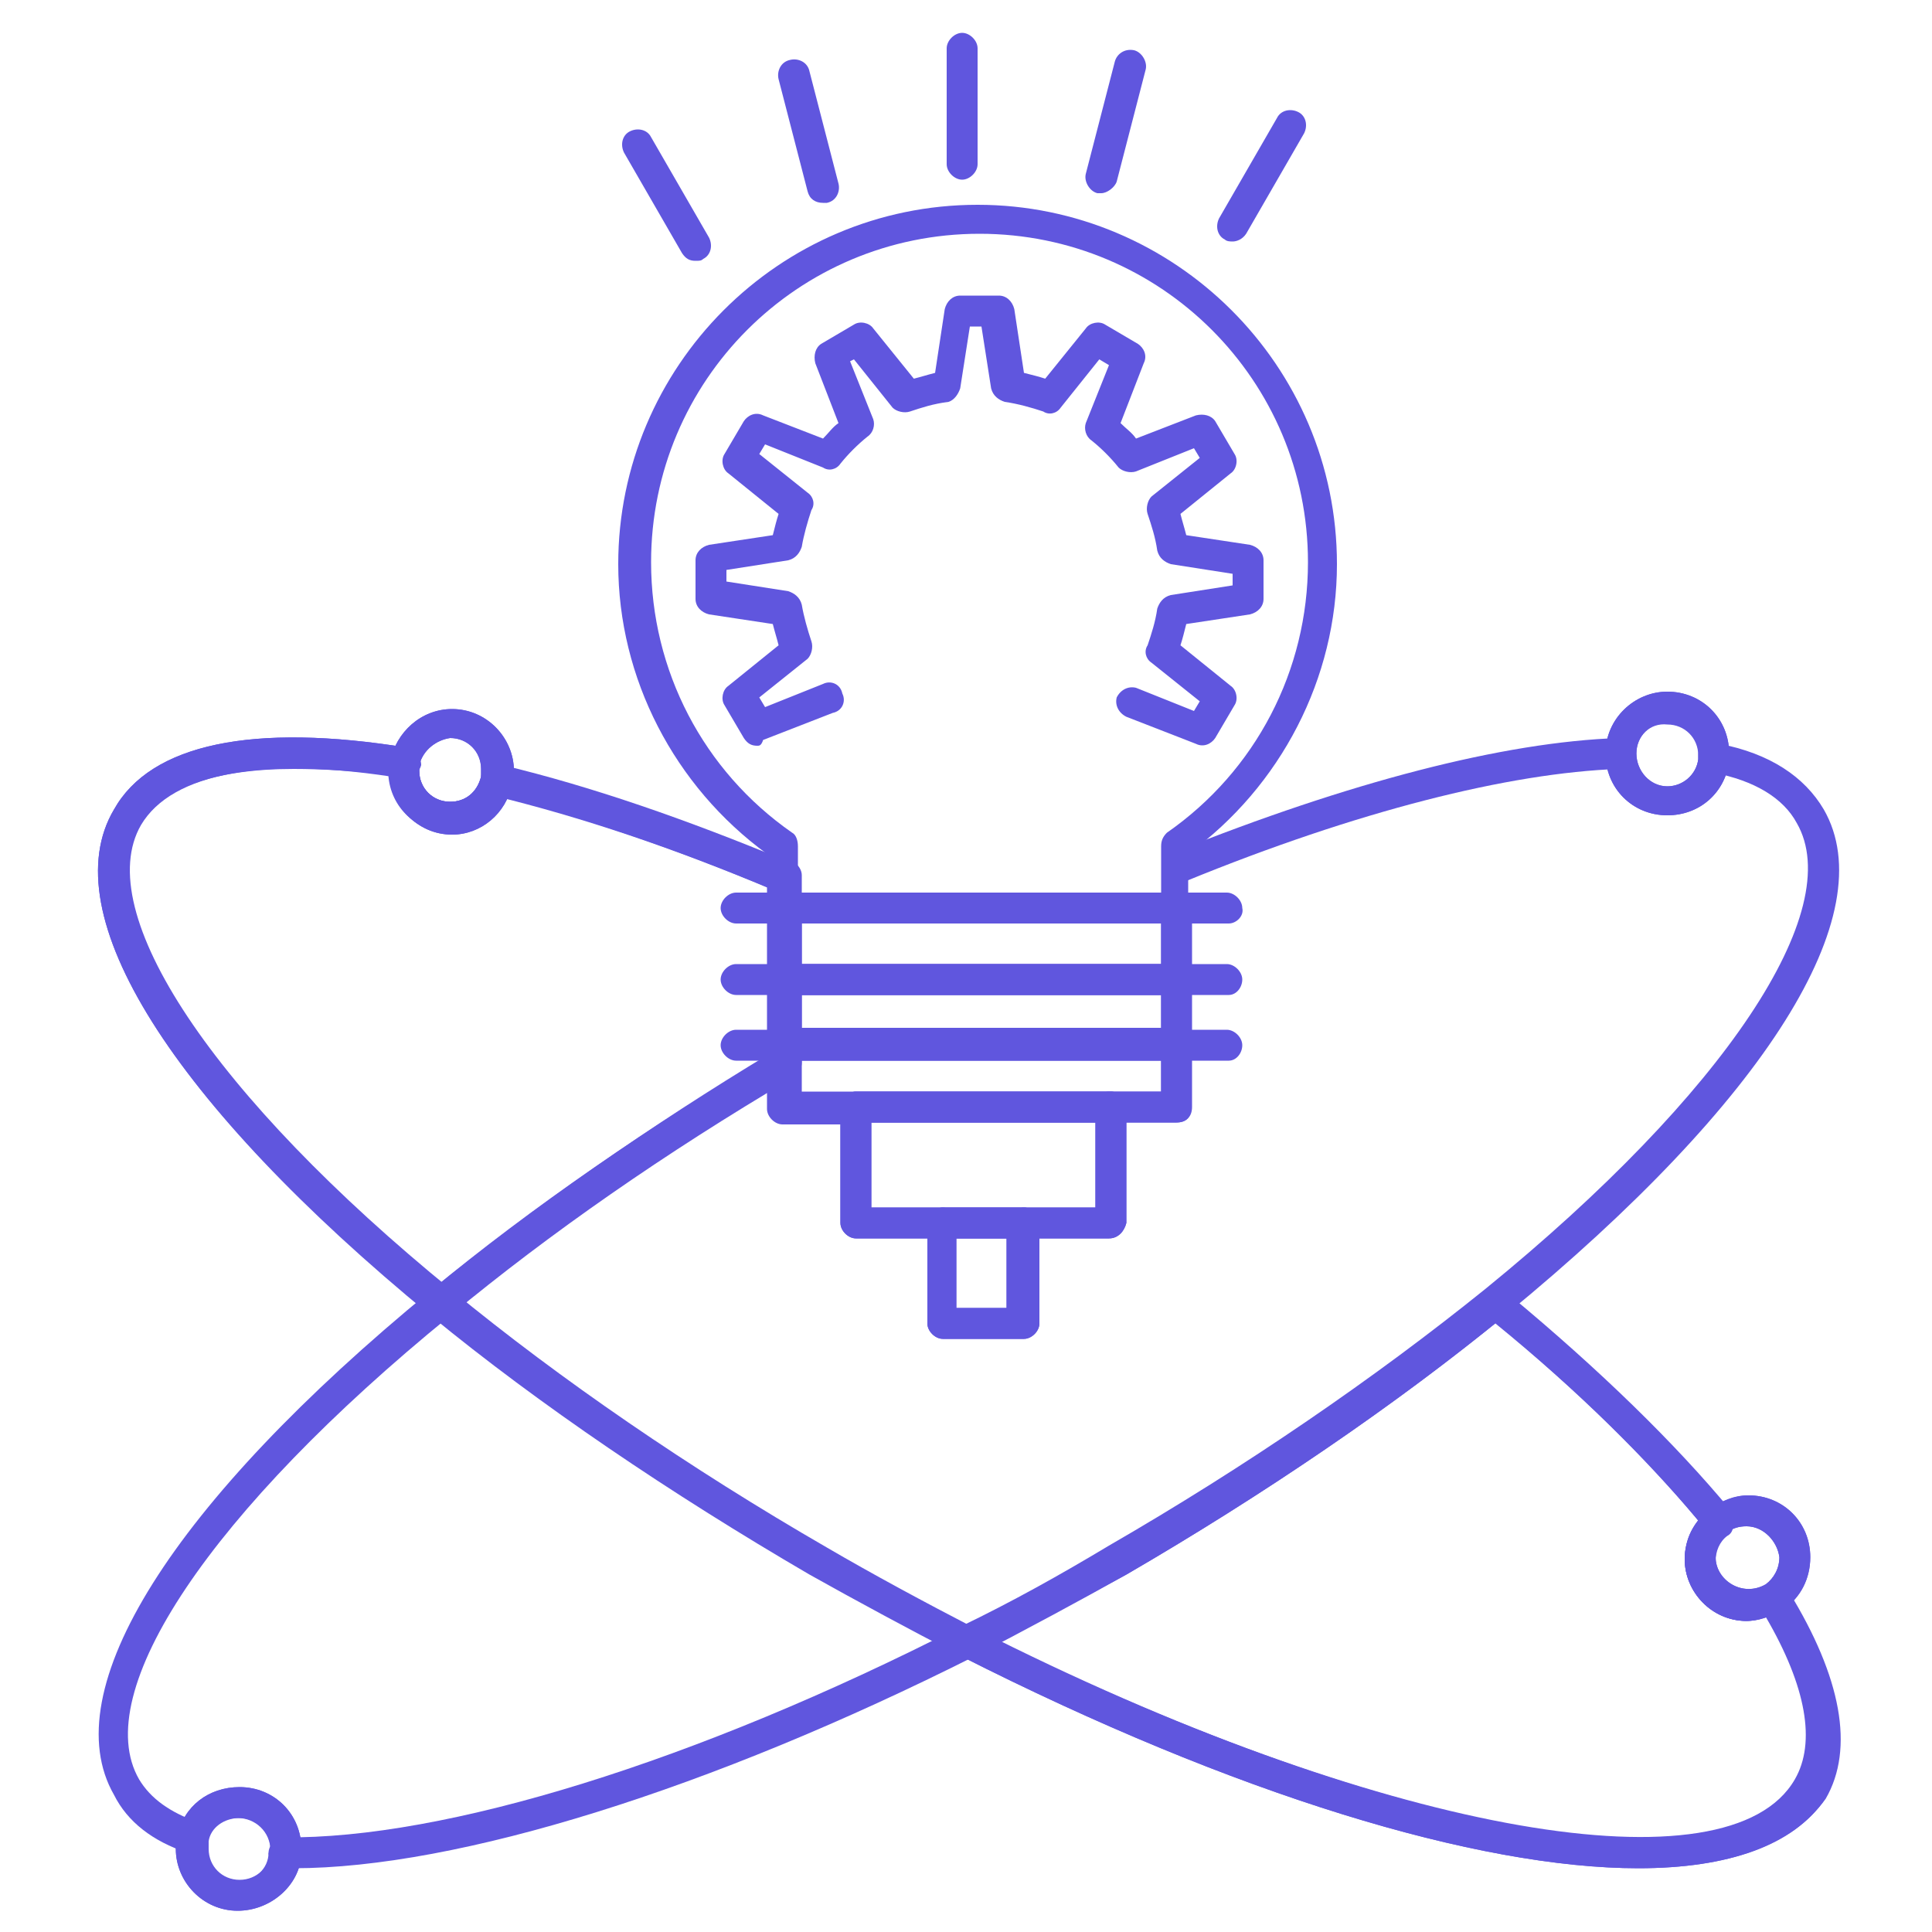 <?xml version="1.0" encoding="utf-8"?>
<!-- Generator: Adobe Illustrator 21.1.0, SVG Export Plug-In . SVG Version: 6.00 Build 0)  -->
<svg version="1.1" xmlns="http://www.w3.org/2000/svg" xmlns:xlink="http://www.w3.org/1999/xlink" x="0px" y="0px"
	 viewBox="0 0 100 100" style="enable-background:new 0 0 100 100;" xml:space="preserve">
<style type="text/css">
	.st0{fill:#6056DE;}
	.st1{display:none;}
	.st2{display:inline;}
	.st3{fill:#FF9400;}
	.st4{fill:#4BD965;}
	.st5{fill:#007AFE;}
	.st6{fill:#FF542B;}
</style>
<g id="Layer_1">
	<path class="st0" d="M84.8,96.7c-8.3,0-20.9-3.8-35.1-11c-0.3-0.1-0.4-0.4-0.4-0.7c0-0.3,0.2-0.6,0.4-0.7c2.6-1.3,5.2-2.7,7.7-4.1
		c7.1-4.1,13.8-8.7,19.5-13.3c0.3-0.3,0.8-0.2,1.1,0.1l0.1,0.2c4.7,3.9,8.5,7.6,11.4,11.2c0.1,0.2,0.2,0.4,0.2,0.6s-0.1,0.4-0.3,0.5
		c-0.4,0.3-0.6,0.8-0.6,1.3c0,1.2,1.4,2.1,2.6,1.4c0.2-0.1,0.4-0.2,0.6-0.1c0.2,0,0.4,0.2,0.5,0.4c2.7,4.4,3.4,8.1,1.9,10.7
		C92.8,95.5,89.5,96.7,84.8,96.7z M51.8,85C72,94.9,89.5,98,92.9,92.1c1.1-1.9,0.6-4.8-1.5-8.4c-0.3,0.1-0.7,0.2-1,0.2
		c-1.8,0-3.2-1.5-3.2-3.2c0-0.7,0.2-1.4,0.7-2c-2.7-3.2-6.2-6.7-10.5-10.2c-5.6,4.5-12.2,9-19.1,13C56.1,82.7,54,83.8,51.8,85z"/>
	<path class="st0" d="M90.4,83.9c-1.8,0-3.2-1.5-3.2-3.2c0-1,0.5-2,1.3-2.6c0.6-0.4,1.2-0.7,2-0.7c1.8,0,3.2,1.4,3.2,3.2
		c0,1.1-0.5,2.1-1.4,2.7C91.6,83.7,91,83.9,90.4,83.9z M90.4,79c-0.4,0-0.7,0.1-1,0.3c-0.4,0.3-0.6,0.8-0.6,1.3
		c0,1.2,1.4,2.1,2.6,1.4c0.4-0.3,0.7-0.8,0.7-1.4C92,79.8,91.3,79,90.4,79z"/>
	<path class="st0" d="M86.3,42.2c-1.8,0-3.2-1.4-3.2-3.2c0-1.8,1.5-3.2,3.2-3.2c1.8,0,3.2,1.4,3.2,3.2c0,0.1,0,0.2,0,0.4
		C89.3,41,88,42.2,86.3,42.2z M86.3,37.4c-0.9,0-1.6,0.7-1.6,1.6c0,0.9,0.7,1.7,1.6,1.7c0.8,0,1.5-0.6,1.6-1.4c0-0.1,0-0.1,0-0.2
		C88,38.1,87.2,37.4,86.3,37.4z"/>
	<path class="st0" d="M60.9,58.1H40.7c-0.4,0-0.8-0.4-0.8-0.8v-3.3c0-0.4,0.4-0.8,0.8-0.8h20.2c0.4,0,0.8,0.4,0.8,0.8v3.3
		C61.7,57.8,61.4,58.1,60.9,58.1z M41.5,56.5h18.6v-1.7H41.5V56.5z"/>
	<path class="st0" d="M60.9,54.9H40.7c-0.4,0-0.8-0.4-0.8-0.8v-3.4c0-0.4,0.4-0.8,0.8-0.8h20.2c0.4,0,0.8,0.4,0.8,0.8v3.4
		C61.7,54.5,61.4,54.9,60.9,54.9z M41.5,53.3h18.6v-1.8H41.5V53.3z"/>
	<path class="st0" d="M60.9,51.5H40.7c-0.4,0-0.8-0.4-0.8-0.8V47c0-0.4,0.4-0.8,0.8-0.8h20.2c0.4,0,0.8,0.4,0.8,0.8v3.7
		C61.7,51.1,61.4,51.5,60.9,51.5z M41.5,49.9h18.6v-2.1H41.5V49.9z"/>
	<path class="st0" d="M57.4,64.1H44.3c-0.4,0-0.8-0.4-0.8-0.8v-6c0-0.4,0.4-0.8,0.8-0.8h13.2c0.4,0,0.8,0.4,0.8,0.8v6
		C58.2,63.7,57.9,64.1,57.4,64.1z M45.1,62.5h11.6v-4.4H45.1V62.5z"/>
	<path class="st0" d="M53,69.3h-4.2c-0.4,0-0.8-0.4-0.8-0.8v-5.2c0-0.4,0.4-0.8,0.8-0.8H53c0.4,0,0.8,0.4,0.8,0.8v5.2
		C53.8,68.9,53.4,69.3,53,69.3z M49.5,67.7h2.6v-3.6h-2.6V67.7z"/>
	<path class="st0" d="M22.8,68.2c-0.2,0-0.4-0.1-0.5-0.2C8.9,57.1,2.7,47.3,5.9,41.9c1.9-3.4,7.2-4.5,15.2-3.2
		c0.2,0,0.4,0.2,0.5,0.3c0.1,0.2,0.2,0.4,0.1,0.6c0,0.1,0,0.2,0,0.3c0,0.9,0.7,1.6,1.6,1.6c0.8,0,1.4-0.5,1.6-1.3
		c0-0.2,0.2-0.4,0.4-0.5c0.2-0.1,0.4-0.1,0.6-0.1c4.5,1.1,9.4,2.8,14.6,4.9h0.2c0.4,0,0.8,0.4,0.8,0.8v9.7c0,0.4-0.3,0.7-0.7,0.8
		c-6.5,3.9-12.4,8-17.5,12.2C23.2,68.2,23,68.2,22.8,68.2z M15.2,39.8c-4.1,0-6.9,1-8,2.9c-2.6,4.5,3.5,13.7,15.6,23.7
		c5.1-4.1,10.8-8.1,17.1-11.9v-8.5c-4.8-2-9.4-3.6-13.7-4.7c-0.5,1.1-1.6,1.8-2.9,1.8c-1.7,0-3.1-1.3-3.2-3
		C18.3,39.9,16.7,39.8,15.2,39.8z M40.7,55.1L40.7,55.1L40.7,55.1z"/>
	<path class="st0" d="M23.4,43.2c-1.8,0-3.2-1.5-3.2-3.2c0-0.2,0-0.4,0-0.6c0,0,0,0,0,0c0.3-1.5,1.6-2.7,3.2-2.7
		c1.8,0,3.2,1.5,3.2,3.2c0,0.2,0,0.5-0.1,0.7C26.2,42.1,24.9,43.2,23.4,43.2z M21.7,39.6c0,0.1,0,0.2,0,0.3c0,0.9,0.7,1.6,1.6,1.6
		c0.8,0,1.4-0.5,1.6-1.3c0-0.1,0-0.2,0-0.4c0-0.9-0.7-1.6-1.6-1.6C22.6,38.3,21.9,38.8,21.7,39.6z"/>
	<path class="st0" d="M12.3,98.9c-1.8,0-3.2-1.5-3.2-3.2c0-0.2,0-0.5,0.1-0.7c0.3-1.5,1.6-2.5,3.2-2.5c1.8,0,3.2,1.4,3.2,3.2
		c0,0.1,0,0.2,0,0.3C15.5,97.6,14,98.9,12.3,98.9z M12.3,94.1c-0.8,0-1.4,0.5-1.6,1.3c0,0.1,0,0.2,0,0.4c0,0.9,0.7,1.6,1.6,1.6
		c0.9,0,1.6-0.7,1.6-1.5l0.8-0.1H14C14,94.8,13.2,94.1,12.3,94.1z"/>
	<path class="st0" d="M60.9,58.1h-3.5c-0.4,0-0.8-0.4-0.8-0.8s0.4-0.8,0.8-0.8h2.7V43.8c0-0.3,0.1-0.5,0.3-0.7
		c4.6-3.2,7.3-8.4,7.3-14c0-9.4-7.6-17-17-17c-9.4,0-17,7.6-17,17c0,5.6,2.7,10.8,7.3,14c0.2,0.1,0.3,0.4,0.3,0.7v12.8h2.7
		c0.4,0,0.8,0.4,0.8,0.8s-0.4,0.8-0.8,0.8h-3.5c-0.4,0-0.8-0.4-0.8-0.8V44.2c-4.8-3.5-7.7-9.1-7.7-15c0-10.2,8.3-18.6,18.6-18.6
		c10.2,0,18.6,8.3,18.6,18.6c0,5.9-2.9,11.5-7.7,15v13.2C61.7,57.8,61.4,58.1,60.9,58.1z"/>
	<path class="st0" d="M10,95.9c-0.1,0-0.2,0-0.3,0c-1.8-0.6-3.1-1.6-3.8-3c-3.1-5.4,3-15.1,16.4-26.1c5.2-4.3,11.3-8.5,17.9-12.4
		c0.4-0.2,0.9-0.1,1.1,0.3c0.2,0.4,0.1,0.9-0.3,1.1c-6.6,3.9-12.5,8-17.7,12.3C10.9,78.2,4.6,87.6,7.2,92.1c0.6,1,1.6,1.7,3,2.2
		c0.4,0.1,0.6,0.6,0.5,1C10.6,95.7,10.3,95.9,10,95.9z"/>
	<path class="st0" d="M15.2,96.7c-0.2,0-0.3,0-0.5,0c-0.4,0-0.8-0.4-0.8-0.8c0-0.4,0.4-0.8,0.8-0.8C23,95.2,36,91.2,49.7,84.2
		c2.7-1.3,5.2-2.7,7.7-4.2c7.1-4.1,13.8-8.7,19.5-13.3c12.4-10.1,18.7-19.6,16.1-24.1c-0.7-1.3-2.2-2.2-4.3-2.6
		c-0.4-0.1-0.7-0.5-0.6-0.9s0.5-0.7,0.9-0.6c2.6,0.5,4.4,1.7,5.4,3.4c3.1,5.4-3,15.1-16.4,26.1c-5.7,4.7-12.5,9.3-19.7,13.5
		c-2.5,1.4-5.1,2.8-7.8,4.2C36.8,92.6,23.7,96.7,15.2,96.7z"/>
	<path class="st0" d="M61.1,45.6c-0.3,0-0.6-0.2-0.7-0.5c-0.2-0.4,0-0.9,0.4-1c9-3.6,17-5.7,23-5.9c0.4,0,0.8,0.3,0.8,0.8
		c0,0.4-0.3,0.8-0.8,0.8C78.1,40,70.2,42,61.4,45.6C61.3,45.6,61.2,45.6,61.1,45.6z"/>
	<path class="st0" d="M88.9,79.5c-0.2,0-0.5-0.1-0.6-0.3c-2.8-3.5-6.6-7.2-11.2-11c-0.3-0.3-0.4-0.8-0.1-1.1
		c0.3-0.3,0.8-0.4,1.1-0.1c4.7,3.9,8.6,7.7,11.5,11.2c0.3,0.3,0.2,0.8-0.1,1.1C89.2,79.5,89,79.5,88.9,79.5z"/>
	<path class="st0" d="M84.8,96.7c-8.3,0-20.9-3.8-35.1-11c-2.7-1.4-5.3-2.8-7.8-4.2c-7.2-4.2-14-8.8-19.6-13.4
		C8.9,57.1,2.7,47.3,5.9,41.9c1.9-3.4,7.2-4.5,15.2-3.2c0.4,0.1,0.7,0.5,0.7,0.9c-0.1,0.4-0.5,0.7-0.9,0.7c-7.2-1.2-12-0.3-13.6,2.4
		c-2.6,4.5,3.7,14,16.1,24.1c5.6,4.6,12.3,9.2,19.4,13.3c2.4,1.4,5,2.8,7.7,4.2c20.7,10.5,39,13.9,42.5,7.9c1.2-2,0.5-5.2-1.8-9
		c-0.2-0.4-0.1-0.9,0.3-1.1c0.4-0.2,0.9-0.1,1.1,0.3c2.7,4.4,3.4,8.1,1.9,10.7C92.8,95.5,89.5,96.7,84.8,96.7z"/>
	<path class="st0" d="M40.4,46.2c-0.1,0-0.2,0-0.3-0.1c-5.2-2.2-10-3.8-14.5-4.9c-0.4-0.1-0.7-0.5-0.6-1c0.1-0.4,0.5-0.7,1-0.6
		c4.6,1.1,9.5,2.8,14.8,5c0.4,0.2,0.6,0.6,0.4,1C41,46,40.7,46.2,40.4,46.2z"/>
	<path class="st0" d="M49.8,9.3c-0.4,0-0.8-0.4-0.8-0.8v-6c0-0.4,0.4-0.8,0.8-0.8s0.8,0.4,0.8,0.8v6C50.6,8.9,50.2,9.3,49.8,9.3z"/>
	<path class="st0" d="M57,10c-0.1,0-0.1,0-0.2,0c-0.4-0.1-0.7-0.6-0.6-1l1.5-5.8c0.1-0.4,0.5-0.7,1-0.6c0.4,0.1,0.7,0.6,0.6,1
		l-1.5,5.8C57.7,9.7,57.3,10,57,10z"/>
	<path class="st0" d="M63.8,12.5c-0.1,0-0.3,0-0.4-0.1c-0.4-0.2-0.5-0.7-0.3-1.1l3-5.2c0.2-0.4,0.7-0.5,1.1-0.3
		c0.4,0.2,0.5,0.7,0.3,1.1l-3,5.2C64.3,12.4,64,12.5,63.8,12.5z"/>
	<path class="st0" d="M36,13.5c-0.3,0-0.5-0.1-0.7-0.4l-3-5.2c-0.2-0.4-0.1-0.9,0.3-1.1c0.4-0.2,0.9-0.1,1.1,0.3l3,5.2
		c0.2,0.4,0.1,0.9-0.3,1.1C36.3,13.5,36.2,13.5,36,13.5z"/>
	<path class="st0" d="M42.6,10.5c-0.4,0-0.7-0.2-0.8-0.6l-1.5-5.8c-0.1-0.4,0.1-0.9,0.6-1c0.4-0.1,0.9,0.1,1,0.6l1.5,5.8
		c0.1,0.4-0.1,0.9-0.6,1C42.7,10.5,42.7,10.5,42.6,10.5z"/>
	<path class="st0" d="M39.2,38.6c-0.3,0-0.5-0.1-0.7-0.4l-1-1.7c-0.2-0.3-0.1-0.8,0.2-1l2.6-2.1c-0.1-0.4-0.2-0.7-0.3-1.1l-3.3-0.5
		c-0.4-0.1-0.7-0.4-0.7-0.8v-2c0-0.4,0.3-0.7,0.7-0.8l3.3-0.5c0.1-0.4,0.2-0.8,0.3-1.1l-2.6-2.1c-0.3-0.2-0.4-0.7-0.2-1l1-1.7
		c0.2-0.3,0.6-0.5,1-0.3l3.1,1.2c0.3-0.3,0.5-0.6,0.8-0.8l-1.2-3.1c-0.1-0.4,0-0.8,0.3-1l1.7-1c0.3-0.2,0.8-0.1,1,0.2l2.1,2.6
		c0.4-0.1,0.7-0.2,1.1-0.3l0.5-3.3c0.1-0.4,0.4-0.7,0.8-0.7h2c0.4,0,0.7,0.3,0.8,0.7l0.5,3.3c0.4,0.1,0.8,0.2,1.1,0.3l2.1-2.6
		c0.2-0.3,0.7-0.4,1-0.2l1.7,1c0.3,0.2,0.5,0.6,0.3,1l-1.2,3.1c0.3,0.3,0.6,0.5,0.8,0.8l3.1-1.2c0.4-0.1,0.8,0,1,0.3l1,1.7
		c0.2,0.3,0.1,0.8-0.2,1l-2.6,2.1c0.1,0.4,0.2,0.7,0.3,1.1l3.3,0.5c0.4,0.1,0.7,0.4,0.7,0.8v2c0,0.4-0.3,0.7-0.7,0.8l-3.3,0.5
		c-0.1,0.4-0.2,0.8-0.3,1.1l2.6,2.1c0.3,0.2,0.4,0.7,0.2,1l-1,1.7c-0.2,0.3-0.6,0.5-1,0.3l-3.6-1.4c-0.4-0.2-0.6-0.6-0.5-1
		c0.2-0.4,0.6-0.6,1-0.5l3,1.2l0.3-0.5l-2.5-2c-0.3-0.2-0.4-0.6-0.2-0.9c0.2-0.6,0.4-1.2,0.5-1.9c0.1-0.3,0.3-0.6,0.7-0.7l3.2-0.5
		v-0.6l-3.2-0.5c-0.3-0.1-0.6-0.3-0.7-0.7c-0.1-0.7-0.3-1.3-0.5-1.9c-0.1-0.3,0-0.7,0.2-0.9l2.5-2l-0.3-0.5l-3,1.2
		c-0.3,0.1-0.7,0-0.9-0.2c-0.4-0.5-0.9-1-1.4-1.4c-0.3-0.2-0.4-0.6-0.3-0.9l1.2-3l-0.5-0.3l-2,2.5c-0.2,0.3-0.6,0.4-0.9,0.2
		c-0.6-0.2-1.3-0.4-2-0.5c-0.3-0.1-0.6-0.3-0.7-0.7l-0.5-3.2h-0.6l-0.5,3.2c-0.1,0.3-0.3,0.6-0.6,0.7c-0.8,0.1-1.4,0.3-2,0.5
		c-0.3,0.1-0.7,0-0.9-0.2l-2-2.5L44,18.7l1.2,3c0.1,0.3,0,0.7-0.3,0.9c-0.5,0.4-1,0.9-1.4,1.4c-0.2,0.3-0.6,0.4-0.9,0.2l-3-1.2
		l-0.3,0.5l2.5,2c0.3,0.2,0.4,0.6,0.2,0.9c-0.2,0.6-0.4,1.3-0.5,1.9c-0.1,0.3-0.3,0.6-0.7,0.7l-3.2,0.5v0.6l3.2,0.5
		c0.3,0.1,0.6,0.3,0.7,0.7c0.1,0.6,0.3,1.3,0.5,1.9c0.1,0.3,0,0.7-0.2,0.9l-2.5,2l0.3,0.5l3-1.2c0.4-0.2,0.9,0,1,0.5
		c0.2,0.4,0,0.9-0.5,1l-3.6,1.4C39.4,38.6,39.3,38.6,39.2,38.6z"/>
	<path class="st0" d="M63.6,47.8H38.1c-0.4,0-0.8-0.4-0.8-0.8c0-0.4,0.4-0.8,0.8-0.8h25.4c0.4,0,0.8,0.4,0.8,0.8
		C64.4,47.4,64,47.8,63.6,47.8z"/>
	<path class="st0" d="M63.6,51.5H38.1c-0.4,0-0.8-0.4-0.8-0.8s0.4-0.8,0.8-0.8h25.4c0.4,0,0.8,0.4,0.8,0.8S64,51.5,63.6,51.5z"/>
	<path class="st0" d="M63.6,54.9H38.1c-0.4,0-0.8-0.4-0.8-0.8s0.4-0.8,0.8-0.8h25.4c0.4,0,0.8,0.4,0.8,0.8S64,54.9,63.6,54.9z"/>
	<path class="st0" d="M57.4,64.1H53c-0.4,0-0.8-0.4-0.8-0.8s0.4-0.8,0.8-0.8h3.7v-4.4H45.1v4.4h3.7c0.4,0,0.8,0.4,0.8,0.8
		s-0.4,0.8-0.8,0.8h-4.5c-0.4,0-0.8-0.4-0.8-0.8v-6c0-0.4,0.4-0.8,0.8-0.8h13.2c0.4,0,0.8,0.4,0.8,0.8v6
		C58.2,63.7,57.9,64.1,57.4,64.1z"/>
	<path class="st0" d="M53,69.3h-4.2c-0.4,0-0.8-0.4-0.8-0.8v-5.2c0-0.4,0.4-0.8,0.8-0.8H53c0.4,0,0.8,0.4,0.8,0.8v5.2
		C53.8,68.9,53.4,69.3,53,69.3z M49.5,67.7h2.6v-3.6h-2.6V67.7z"/>
	<path class="st0" d="M23.4,43.2c-1.8,0-3.2-1.5-3.2-3.2c0-0.2,0-0.4,0-0.6c0,0,0,0,0,0c0.3-1.5,1.6-2.7,3.2-2.7
		c1.8,0,3.2,1.5,3.2,3.2c0,0.2,0,0.5-0.1,0.7C26.2,42.1,24.9,43.2,23.4,43.2z M21.7,39.6c0,0.1,0,0.2,0,0.3c0,0.9,0.7,1.6,1.6,1.6
		c0.8,0,1.4-0.5,1.6-1.3c0-0.1,0-0.2,0-0.4c0-0.9-0.7-1.6-1.6-1.6C22.6,38.3,21.9,38.8,21.7,39.6z"/>
	<path class="st0" d="M90.4,83.9c-1.8,0-3.2-1.5-3.2-3.2c0-1,0.5-2,1.3-2.6c0.6-0.4,1.3-0.7,2-0.7c1.8,0,3.2,1.4,3.2,3.2
		c0,1.1-0.5,2.1-1.4,2.7C91.6,83.7,91,83.9,90.4,83.9z M90.4,79c-0.4,0-0.7,0.1-1,0.3c0,0,0,0,0,0c-0.4,0.3-0.6,0.8-0.6,1.3
		c0,1.2,1.4,2.1,2.6,1.4c0.4-0.3,0.7-0.8,0.7-1.4C92,79.8,91.3,79,90.4,79z M88.9,78.7L88.9,78.7L88.9,78.7z"/>
	<path class="st0" d="M12.3,98.9c-1.8,0-3.2-1.5-3.2-3.2c0-0.2,0-0.5,0.1-0.7c0,0,0,0,0,0c0.3-1.5,1.6-2.5,3.2-2.5
		c1.8,0,3.2,1.4,3.2,3.2c0,0.1,0,0.2,0,0.3C15.5,97.6,14,98.9,12.3,98.9z M10.8,95.3c0,0.1,0,0.3,0,0.4c0,0.9,0.7,1.6,1.6,1.6
		c0.9,0,1.6-0.7,1.6-1.5l0.8-0.1H14c0-0.9-0.7-1.6-1.6-1.6C11.6,94.1,10.9,94.6,10.8,95.3z"/>
	<path class="st0" d="M86.3,42.2c-1.8,0-3.2-1.4-3.2-3.2c0,0,0,0,0,0c0-1.8,1.5-3.2,3.2-3.2c1.8,0,3.2,1.4,3.2,3.2
		c0,0.1,0,0.2,0,0.4C89.3,41,88,42.2,86.3,42.2z M84.7,39L84.7,39c0,0.9,0.7,1.7,1.6,1.7c0.8,0,1.5-0.6,1.6-1.4c0-0.1,0-0.1,0-0.2
		c0-0.9-0.7-1.6-1.6-1.6C85.4,37.4,84.7,38.1,84.7,39z"/>
</g>
<g id="Layer_2" class="st1">
	<g class="st2">
		<g>
			<g>
				<g>
					<g>
						<path class="st3" d="M40.1,98.9h-4.6c-0.4,0-0.7-0.3-0.8-0.7L33.5,90c-1.3-0.2-2.6-0.6-3.8-1l-5.2,6.5c-0.2,0.3-0.7,0.4-1,0.2
							l-4-2.3c-0.3-0.2-0.5-0.6-0.3-1l3.1-7.8c-1-0.9-2-1.8-2.8-2.8l-7.8,3c-0.4,0.1-0.8,0-1-0.3l-2.3-4c-0.2-0.3-0.1-0.8,0.2-1
							l6.5-5.2c-0.4-1.2-0.8-2.5-1-3.8l-8.3-1.2c-0.4-0.1-0.7-0.4-0.7-0.8v-4.6c0-0.4,0.3-0.7,0.7-0.8l8.3-1.2
							c0.2-1.3,0.6-2.6,1-3.8l-6.5-5.2c-0.3-0.2-0.4-0.7-0.2-1l2.3-4c0.2-0.3,0.6-0.5,1-0.3l7.8,3.1c0.9-1,1.8-2,2.8-2.8L19.1,40
							c-0.1-0.4,0-0.8,0.3-1l4-2.3c0.3-0.2,0.8-0.1,1,0.2l5.2,6.5c1.2-0.4,2.5-0.8,3.8-1l1.2-8.3c0.1-0.4,0.4-0.7,0.8-0.7h4.6
							c0.4,0,0.7,0.3,0.8,0.7l1.2,8.3c1.3,0.2,2.6,0.6,3.8,1l5.2-6.5c0.2-0.3,0.7-0.4,1-0.2l4,2.3c0.3,0.2,0.5,0.6,0.3,1l-3,7.8
							c1,0.9,2,1.8,2.8,2.8l7.8-3.1c0.4-0.1,0.8,0,1,0.3l2.3,4c0.2,0.3,0.1,0.8-0.2,1L60.5,58c0.5,1.3,0.8,2.6,1,3.8l8.2,1.2
							c0.4,0.1,0.7,0.4,0.7,0.8v4.6c0,0.4-0.3,0.7-0.7,0.8l-8.2,1.2c-0.2,1.3-0.6,2.6-1,3.8l6.5,5.2c0.3,0.2,0.4,0.7,0.2,1l-2.3,4
							c-0.2,0.3-0.6,0.5-1,0.3l-7.8-3c-0.8,1-1.8,1.9-2.8,2.8l3,7.8c0.1,0.4,0,0.8-0.3,1l-4,2.3c-0.3,0.2-0.8,0.1-1-0.2l-5.2-6.5
							c-1.2,0.4-2.5,0.8-3.8,1l-1.2,8.2C40.8,98.6,40.5,98.9,40.1,98.9z M36.2,97.3h3.2l1.2-8.1c0.1-0.3,0.3-0.6,0.7-0.7
							c1.6-0.2,3.1-0.7,4.6-1.2c0.3-0.1,0.7,0,0.9,0.2l5.1,6.4l2.8-1.6l-3-7.7c-0.1-0.3,0-0.7,0.2-0.9c1.3-1,2.4-2.2,3.4-3.4
							c0.2-0.3,0.6-0.4,0.9-0.2l7.7,3l1.6-2.8l-6.4-5.1c-0.3-0.2-0.4-0.6-0.2-0.9c0.6-1.5,1-3.1,1.2-4.6c0.1-0.3,0.3-0.6,0.7-0.7
							l8.1-1.2v-3.2l-8.1-1.2c-0.3-0.1-0.6-0.3-0.7-0.7c-0.2-1.5-0.7-3.1-1.2-4.6c-0.1-0.3,0-0.7,0.2-0.9l6.4-5.1l-1.6-2.8l-7.7,3
							c-0.3,0.1-0.7,0-0.9-0.2c-1-1.2-2.1-2.4-3.4-3.4c-0.3-0.2-0.4-0.6-0.2-0.9l3-7.7l-2.8-1.6l-5.1,6.4c-0.2,0.3-0.6,0.4-0.9,0.2
							c-1.5-0.6-3-1-4.6-1.2c-0.3-0.1-0.6-0.3-0.7-0.7l-1.2-8.1h-3.2l-1.2,8.1c-0.1,0.3-0.3,0.6-0.7,0.7c-1.6,0.2-3.2,0.7-4.6,1.2
							c-0.3,0.1-0.7,0-0.9-0.2l-5.1-6.4L20.8,40l3,7.7c0.1,0.3,0,0.7-0.2,0.9c-1.2,1-2.4,2.1-3.4,3.4c-0.2,0.3-0.6,0.4-0.9,0.2
							l-7.7-3L10,52l6.4,5.1c0.3,0.2,0.4,0.6,0.2,0.9c-0.6,1.5-1,3-1.2,4.6c-0.1,0.3-0.3,0.6-0.7,0.7l-8.1,1.2v3.2l8.1,1.2
							c0.3,0.1,0.6,0.3,0.7,0.7c0.3,1.6,0.7,3.2,1.2,4.6c0.1,0.3,0,0.7-0.2,0.9L10,80.4l1.6,2.8l7.7-3c0.3-0.1,0.7,0,0.9,0.2
							c1,1.2,2.1,2.4,3.4,3.4c0.3,0.2,0.4,0.6,0.2,0.9l-3,7.7l2.8,1.6l5.1-6.4c0.2-0.3,0.6-0.4,0.9-0.2c1.5,0.6,3,1,4.6,1.2
							c0.3,0.1,0.6,0.3,0.7,0.7L36.2,97.3z M37.8,78.7c-6.9,0-12.5-5.6-12.5-12.5c0-6.9,5.6-12.5,12.5-12.5
							c6.9,0,12.5,5.6,12.5,12.5C50.3,73.1,44.7,78.7,37.8,78.7z M37.8,55.3c-6,0-10.9,4.9-10.9,10.9c0,6,4.9,10.9,10.9,10.9
							c6,0,10.9-4.9,10.9-10.9C48.7,60.2,43.8,55.3,37.8,55.3z"/>
					</g>
				</g>
				<g>
					<path class="st3" d="M37.8,50.5c-1.1,0-2-0.9-2-2c0-1.1,0.9-2,2-2c1.1,0,2,0.9,2,2C39.8,49.6,38.9,50.5,37.8,50.5z M37.8,48.1
						c-0.2,0-0.4,0.2-0.4,0.4c0,0.2,0.2,0.4,0.4,0.4c0.2,0,0.4-0.2,0.4-0.4C38.2,48.3,38,48.1,37.8,48.1z"/>
				</g>
				<g>
					<path class="st3" d="M46.6,52.9c-0.3,0-0.7-0.1-1-0.3c-0.5-0.3-0.8-0.7-0.9-1.2c-0.1-0.5-0.1-1.1,0.2-1.5
						c0.5-0.9,1.8-1.3,2.7-0.7c0.5,0.3,0.8,0.7,0.9,1.2c0.1,0.5,0.1,1.1-0.2,1.5C48,52.5,47.3,52.9,46.6,52.9z M46.6,50.5
						c-0.1,0-0.3,0.1-0.3,0.2c-0.1,0.1-0.1,0.2,0,0.3c0,0.1,0.1,0.2,0.2,0.2c0.2,0.1,0.4,0,0.5-0.2c0.1-0.1,0.1-0.2,0-0.3
						c0-0.1-0.1-0.2-0.2-0.2C46.7,50.5,46.7,50.5,46.6,50.5z"/>
				</g>
				<g>
					<path class="st3" d="M53.1,59.3c-0.7,0-1.4-0.4-1.7-1c-0.3-0.5-0.3-1-0.2-1.5c0.1-0.5,0.5-0.9,0.9-1.2c0.9-0.5,2.2-0.2,2.7,0.7
						c0.3,0.5,0.3,1,0.2,1.5c-0.1,0.5-0.5,1-0.9,1.2C53.8,59.3,53.4,59.3,53.1,59.3z M53.1,57c-0.1,0-0.1,0-0.2,0.1
						c-0.1,0.1-0.2,0.2-0.2,0.2c0,0.1,0,0.2,0,0.3c0.1,0.2,0.4,0.2,0.5,0.2c0.1-0.1,0.2-0.1,0.2-0.3c0-0.1,0-0.2,0-0.3
						C53.3,57,53.2,57,53.1,57z"/>
				</g>
				<g>
					<path class="st3" d="M55.4,68.2c-1.1,0-2-0.9-2-2c0-1.1,0.9-2,2-2c1.1,0,2,0.9,2,2C57.4,67.3,56.5,68.2,55.4,68.2z M55.4,65.8
						c-0.2,0-0.4,0.2-0.4,0.4c0,0.2,0.2,0.4,0.4,0.4c0.2,0,0.4-0.2,0.4-0.4C55.8,66,55.7,65.8,55.4,65.8z"/>
				</g>
				<g>
					<path class="st3" d="M53.1,77c-0.3,0-0.7-0.1-1-0.3c-0.9-0.6-1.3-1.8-0.7-2.7c0.5-0.9,1.8-1.3,2.7-0.7c0.5,0.3,0.8,0.7,0.9,1.2
						c0.1,0.5,0.1,1.1-0.2,1.5C54.4,76.6,53.8,77,53.1,77z M53.1,74.6c-0.1,0-0.3,0.1-0.3,0.2c-0.1,0.2,0,0.4,0.1,0.6
						c0.2,0.1,0.4,0,0.5-0.1c0.1-0.1,0.1-0.2,0-0.3c0-0.1-0.1-0.2-0.2-0.2C53.2,74.6,53.1,74.6,53.1,74.6z"/>
				</g>
				<g>
					<path class="st3" d="M46.6,83.5c-0.7,0-1.4-0.4-1.7-1c-0.6-0.9-0.2-2.2,0.7-2.7c0.9-0.5,2.2-0.2,2.7,0.7c0.3,0.5,0.3,1,0.2,1.5
						c-0.1,0.5-0.5,1-0.9,1.2C47.3,83.4,47,83.5,46.6,83.5z M46.6,81.1c-0.1,0-0.1,0-0.2,0.1c-0.2,0.1-0.3,0.3-0.1,0.5
						c0.1,0.2,0.4,0.3,0.5,0.2c0.1-0.1,0.2-0.1,0.2-0.3c0-0.1,0-0.2,0-0.3C46.9,81.2,46.8,81.1,46.6,81.1z"/>
				</g>
				<g>
					<path class="st3" d="M37.8,85.9c-1.1,0-2-0.9-2-2c0-1.1,0.9-2,2-2c1.1,0,2,0.9,2,2C39.8,85,38.9,85.9,37.8,85.9z M37.8,83.5
						c-0.2,0-0.4,0.2-0.4,0.4c0,0.2,0.2,0.4,0.4,0.4c0.2,0,0.4-0.2,0.4-0.4C38.2,83.6,38,83.5,37.8,83.5z"/>
				</g>
				<g>
					<path class="st3" d="M28.9,83.5c-0.3,0-0.7-0.1-1-0.3C27.5,83,27.1,82.5,27,82c-0.1-0.5-0.1-1.1,0.2-1.5
						c0.5-0.9,1.8-1.3,2.7-0.7c0.5,0.3,0.8,0.7,0.9,1.2c0.1,0.5,0.1,1-0.2,1.5C30.3,83.1,29.6,83.5,28.9,83.5z M28.9,81.1
						c-0.1,0-0.3,0.1-0.3,0.2c-0.1,0.1-0.1,0.2,0,0.3c0,0.1,0.1,0.2,0.2,0.2c0.2,0.1,0.4,0,0.5-0.2c0.1-0.1,0.1-0.2,0-0.3
						c0-0.1-0.1-0.2-0.2-0.2C29.1,81.1,29,81.1,28.9,81.1z"/>
				</g>
				<g>
					<path class="st3" d="M22.5,77c-0.7,0-1.4-0.4-1.7-1c-0.3-0.5-0.3-1-0.2-1.5c0.1-0.5,0.5-0.9,0.9-1.2c0.9-0.5,2.2-0.2,2.7,0.7
						c0.5,1,0.2,2.2-0.7,2.7C23.2,76.9,22.8,77,22.5,77z M22.5,74.6c-0.1,0-0.1,0-0.2,0.1c-0.1,0.1-0.2,0.2-0.2,0.2
						c0,0.1,0,0.2,0,0.3c0.1,0.2,0.3,0.3,0.5,0.2c0.2-0.1,0.3-0.4,0.1-0.6C22.7,74.7,22.6,74.6,22.5,74.6z"/>
				</g>
				<g>
					<path class="st3" d="M20.1,68.2c-1.1,0-2-0.9-2-2c0-1.1,0.9-2,2-2c1.1,0,2,0.9,2,2C22.1,67.3,21.2,68.2,20.1,68.2z M20.1,65.8
						c-0.2,0-0.4,0.2-0.4,0.4c0,0.2,0.2,0.4,0.4,0.4c0.2,0,0.4-0.2,0.4-0.4C20.5,66,20.3,65.8,20.1,65.8z"/>
				</g>
				<g>
					<path class="st3" d="M22.5,59.3c-0.3,0-0.7-0.1-1-0.3c-0.5-0.3-0.8-0.7-0.9-1.2c-0.1-0.5-0.1-1.1,0.2-1.5
						c0.5-0.9,1.8-1.3,2.7-0.7c0.5,0.3,0.8,0.7,0.9,1.2c0.1,0.5,0.1,1.1-0.2,1.5C23.8,59,23.2,59.3,22.5,59.3z M22.5,57
						c-0.1,0-0.3,0.1-0.3,0.2c-0.1,0.1-0.1,0.2,0,0.3c0,0.1,0.1,0.2,0.2,0.2c0.2,0.1,0.4,0,0.5-0.1c0.1-0.1,0.1-0.2,0-0.3
						c0-0.1-0.1-0.2-0.2-0.2C22.6,57,22.5,57,22.5,57z"/>
				</g>
				<g>
					<path class="st3" d="M28.9,52.9c-0.7,0-1.4-0.4-1.7-1c-0.3-0.5-0.3-1-0.2-1.5c0.1-0.5,0.5-0.9,0.9-1.2c0.9-0.5,2.2-0.2,2.7,0.7
						c0.3,0.5,0.3,1,0.2,1.5c-0.1,0.5-0.5,1-0.9,1.2C29.6,52.8,29.3,52.9,28.9,52.9z M28.9,50.5c-0.1,0-0.1,0-0.2,0.1
						c-0.1,0.1-0.2,0.2-0.2,0.2c0,0.1,0,0.2,0,0.3c0.1,0.2,0.4,0.3,0.5,0.2c0.1-0.1,0.2-0.1,0.2-0.3c0-0.1,0-0.2,0-0.3
						C29.2,50.6,29.1,50.5,28.9,50.5z"/>
				</g>
				<g>
					<g>
						<path class="st3" d="M74.9,45h-3c-0.4,0-0.7-0.3-0.8-0.7l-0.8-5.2c-0.7-0.1-1.5-0.3-2.2-0.6l-3.3,4.1c-0.2,0.3-0.7,0.4-1,0.2
							l-2.6-1.5c-0.3-0.2-0.5-0.6-0.3-1l1.9-4.9c-0.6-0.5-1.1-1-1.6-1.6l-4.9,1.9c-0.4,0.1-0.8,0-1-0.3l-1.5-2.6
							c-0.2-0.3-0.1-0.8,0.2-1l4.1-3.3c-0.2-0.7-0.4-1.4-0.6-2.2l-5.2-0.8c-0.4-0.1-0.7-0.4-0.7-0.8v-3c0-0.4,0.3-0.7,0.7-0.8
							l5.2-0.8c0.1-0.7,0.3-1.5,0.6-2.2l-4.1-3.3c-0.3-0.2-0.4-0.7-0.2-1l1.5-2.6c0.2-0.3,0.6-0.5,1-0.3l4.9,1.9
							c0.5-0.6,1-1.1,1.6-1.6L61,6.4c-0.1-0.4,0-0.8,0.3-1l2.6-1.5c0.3-0.2,0.8-0.1,1,0.2l3.3,4.1c0.7-0.2,1.4-0.4,2.2-0.6l0.8-5.2
							c0.1-0.4,0.4-0.7,0.8-0.7h3c0.4,0,0.7,0.3,0.8,0.7l0.8,5.2c0.7,0.1,1.5,0.3,2.2,0.6l3.3-4.1c0.2-0.3,0.7-0.4,1-0.2l2.6,1.5
							c0.3,0.2,0.5,0.6,0.3,1L84,11.2c0.6,0.5,1.1,1,1.6,1.6l4.9-1.9c0.4-0.1,0.8,0,1,0.3l1.5,2.6c0.2,0.3,0.1,0.8-0.2,1l-4.1,3.3
							c0.2,0.7,0.4,1.4,0.6,2.2l5.2,0.8c0.4,0.1,0.7,0.4,0.7,0.8v3c0,0.4-0.3,0.7-0.7,0.8l-5.2,0.8c-0.1,0.7-0.3,1.5-0.6,2.2
							l4.1,3.3c0.3,0.2,0.4,0.7,0.2,1l-1.5,2.6c-0.2,0.3-0.6,0.5-1,0.3l-4.9-1.9c-0.5,0.6-1,1.1-1.6,1.6l1.9,4.9
							c0.1,0.4,0,0.8-0.3,1L83,42.9c-0.3,0.2-0.8,0.1-1-0.2l-3.3-4.1c-0.7,0.2-1.4,0.4-2.2,0.6l-0.8,5.2C75.6,44.7,75.3,45,74.9,45z
							 M72.6,43.4h1.6l0.8-5.1c0.1-0.3,0.3-0.6,0.7-0.7c1-0.2,2-0.4,3-0.8c0.3-0.1,0.7,0,0.9,0.2l3.2,4l1.4-0.8l-1.9-4.8
							c-0.1-0.3,0-0.7,0.2-0.9c0.8-0.6,1.5-1.4,2.2-2.2c0.2-0.3,0.6-0.4,0.9-0.2l4.8,1.9l0.8-1.4l-4-3.2c-0.3-0.2-0.4-0.6-0.2-0.9
							c0.4-0.9,0.6-1.9,0.8-3c0.1-0.3,0.3-0.6,0.7-0.7l5.1-0.8v-1.6l-5.1-0.8c-0.3-0.1-0.6-0.3-0.7-0.7c-0.2-1-0.4-2-0.8-3
							c-0.1-0.3,0-0.7,0.2-0.9l4-3.2l-0.8-1.4l-4.8,1.9c-0.3,0.1-0.7,0-0.9-0.2c-0.7-0.8-1.4-1.6-2.2-2.2c-0.3-0.2-0.4-0.6-0.2-0.9
							l1.9-4.8l-1.4-0.8l-3.2,4C79.3,9.9,79,10,78.6,9.9c-1-0.4-2-0.6-3-0.8C75.3,9,75,8.7,75,8.4l-0.8-5.1h-1.6l-0.8,5.1
							c-0.1,0.3-0.3,0.6-0.7,0.7c-1,0.2-2,0.4-3,0.8c-0.3,0.1-0.7,0-0.9-0.2l-3.2-4l-1.4,0.8l1.9,4.8c0.1,0.3,0,0.7-0.2,0.9
							c-0.8,0.6-1.5,1.4-2.2,2.2c-0.2,0.3-0.6,0.4-0.9,0.2l-4.8-1.9L55.6,14l4,3.2c0.3,0.2,0.4,0.6,0.2,0.9c-0.4,0.9-0.6,1.9-0.8,3
							c-0.1,0.3-0.3,0.6-0.7,0.7l-5.1,0.8v1.6l5.1,0.8c0.3,0.1,0.6,0.3,0.7,0.7c0.2,1,0.4,2,0.8,3c0.1,0.3,0,0.7-0.2,0.9l-4,3.2
							l0.8,1.4l4.8-1.9c0.3-0.1,0.7,0,0.9,0.2c0.7,0.8,1.4,1.6,2.2,2.2c0.3,0.2,0.4,0.6,0.2,0.9l-1.9,4.8l1.4,0.8l3.2-4
							c0.2-0.3,0.6-0.4,0.9-0.2c1,0.4,2,0.6,3,0.8c0.3,0.1,0.6,0.3,0.7,0.7L72.6,43.4z M73.4,31.8c-4.7,0-8.5-3.8-8.5-8.4
							c0-4.7,3.8-8.5,8.5-8.5c4.7,0,8.5,3.8,8.5,8.5C81.9,28,78.1,31.8,73.4,31.8z M73.4,16.5c-3.8,0-6.9,3.1-6.9,6.9
							c0,3.8,3.1,6.8,6.9,6.8c3.8,0,6.9-3.1,6.9-6.8C80.3,19.6,77.2,16.5,73.4,16.5z"/>
					</g>
				</g>
			</g>
		</g>
	</g>
</g>
<g id="Layer_3" class="st1">
	<g class="st2">
		<g>
			<g>
				<path class="st4" d="M50,96.6c-0.3,0-0.6-0.2-0.7-0.5L32.2,51.1c-0.1-0.2-0.1-0.4,0-0.6l8-19.3c0.1-0.3,0.4-0.5,0.7-0.5h18.1
					c0.3,0,0.6,0.2,0.7,0.5l8,19.3c0.1,0.2,0.1,0.4,0,0.6L50.8,96.1C50.6,96.4,50.3,96.6,50,96.6z M33.8,50.8L50,93.6l16.2-42.8
					l-7.7-18.5H41.5L33.8,50.8z"/>
			</g>
			<g>
				<path class="st4" d="M83.9,51.6H16.2c-0.3,0-0.6-0.2-0.7-0.4c-0.1-0.3-0.1-0.6,0-0.8l12.9-19.3c0.1-0.2,0.4-0.4,0.7-0.4h41.8
					c0.3,0,0.5,0.1,0.7,0.4l12.9,19.3c0.2,0.2,0.2,0.6,0,0.8C84.4,51.4,84.2,51.6,83.9,51.6z M17.7,50h64.7L70.5,32.3h-41L17.7,50z"
					/>
			</g>
			<g>
				<path class="st4" d="M50,96.6c-0.2,0-0.5-0.1-0.6-0.3L15.5,51.3c-0.2-0.2-0.2-0.6-0.1-0.8c0.1-0.3,0.4-0.4,0.7-0.4h67.7
					c0.3,0,0.6,0.2,0.7,0.4c0.1,0.3,0.1,0.6-0.1,0.8L50.6,96.3C50.5,96.5,50.3,96.6,50,96.6z M17.8,51.6L50,94.5l32.3-42.9H17.8z"/>
			</g>
			<g>
				<path class="st4" d="M50,96.6c-0.4,0-0.8-0.4-0.8-0.8V31.5c0-0.4,0.4-0.8,0.8-0.8c0.4,0,0.8,0.4,0.8,0.8v64.3
					C50.8,96.3,50.5,96.6,50,96.6z"/>
			</g>
			<g>
				<path class="st4" d="M43.2,26.8c-0.2,0-0.3-0.1-0.5-0.2c-0.3-0.2-0.4-0.6-0.3-0.9l2.4-7.4l-6.3-4.6c-0.3-0.2-0.4-0.6-0.3-0.9
					c0.1-0.3,0.4-0.5,0.8-0.5c0,0,0,0,0,0l7.8,0l2.4-7.4c0.1-0.3,0.4-0.5,0.8-0.5c0.3,0,0.6,0.2,0.8,0.5l2.4,7.4l7.8,0c0,0,0,0,0,0
					c0.3,0,0.6,0.2,0.8,0.5c0.1,0.3,0,0.7-0.3,0.9l-6.3,4.6l2.4,7.4c0.1,0.3,0,0.7-0.3,0.9c-0.3,0.2-0.7,0.2-0.9,0L50,22l-6.3,4.6
					C43.6,26.7,43.4,26.8,43.2,26.8z M50,20.3c0.2,0,0.3,0.1,0.5,0.2l4.8,3.5l-1.8-5.6c-0.1-0.3,0-0.7,0.3-0.9l4.8-3.5l-5.9,0h0
					c-0.3,0-0.6-0.2-0.8-0.5L50,7.7l-1.8,5.6c-0.1,0.3-0.4,0.5-0.8,0.5c0,0,0,0,0,0l-5.9,0l4.8,3.5c0.3,0.2,0.4,0.6,0.3,0.9
					l-1.8,5.6l4.8-3.5C49.7,20.3,49.9,20.3,50,20.3z"/>
			</g>
			<g>
				<path class="st4" d="M75.5,27c-0.1,0-0.3,0-0.4-0.1c-0.4-0.2-0.5-0.7-0.2-1.1l3-4.8c0.2-0.4,0.7-0.5,1.1-0.2
					c0.4,0.2,0.5,0.7,0.2,1.1l-3,4.8C76,26.8,75.7,27,75.5,27z"/>
			</g>
			<g>
				<path class="st4" d="M80.2,32.1c-0.3,0-0.6-0.2-0.7-0.4c-0.2-0.4,0-0.9,0.3-1.1l5-2.6c0.4-0.2,0.9,0,1.1,0.3
					c0.2,0.4,0.1,0.9-0.3,1.1l-5,2.6C80.4,32.1,80.3,32.1,80.2,32.1z"/>
			</g>
			<g>
				<path class="st4" d="M68.8,24.9C68.8,24.9,68.8,24.9,68.8,24.9c-0.5,0-0.8-0.4-0.8-0.8l0.3-5.7c0-0.4,0.4-0.8,0.8-0.8
					c0.4,0,0.8,0.4,0.8,0.8l-0.3,5.7C69.6,24.5,69.3,24.9,68.8,24.9z"/>
			</g>
			<g>
				<path class="st4" d="M24.5,27c-0.3,0-0.5-0.1-0.7-0.4l-3-4.8c-0.2-0.4-0.1-0.9,0.2-1.1c0.4-0.2,0.9-0.1,1.1,0.2l3,4.8
					c0.2,0.4,0.1,0.9-0.2,1.1C24.8,26.9,24.7,27,24.5,27z"/>
			</g>
			<g>
				<path class="st4" d="M19.8,32.1c-0.1,0-0.2,0-0.4-0.1l-5-2.6c-0.4-0.2-0.5-0.7-0.3-1.1c0.2-0.4,0.7-0.5,1.1-0.3l5,2.6
					c0.4,0.2,0.5,0.7,0.3,1.1C20.4,32,20.1,32.1,19.8,32.1z"/>
			</g>
			<g>
				<path class="st4" d="M31.2,24.9c-0.4,0-0.8-0.3-0.8-0.8l-0.3-5.6c0-0.4,0.3-0.8,0.8-0.8c0.4,0,0.8,0.3,0.8,0.8L32,24
					C32,24.5,31.7,24.8,31.2,24.9C31.2,24.9,31.2,24.9,31.2,24.9z"/>
			</g>
			<g>
				<path class="st4" d="M76.5,96.8H23.6c-0.4,0-0.8-0.4-0.8-0.8c0-0.4,0.4-0.8,0.8-0.8h52.9c0.4,0,0.8,0.4,0.8,0.8
					C77.2,96.4,76.9,96.8,76.5,96.8z"/>
			</g>
		</g>
	</g>
</g>
<g id="Layer_4" class="st1">
	<g class="st2">
		<g>
			<g>
				<path class="st5" d="M93.9,87.8H22.8l-16-0.1c-0.4,0-0.8-0.3-0.8-0.8V14.3c0-0.4,0.3-0.8,0.8-0.8H70l23.9,0
					c0.4,0,0.8,0.3,0.8,0.8v72.8C94.6,87.5,94.3,87.8,93.9,87.8z M7.6,86.2l15.2,0.1h70.3V15L70,15H7.6V86.2z"/>
			</g>
			<g>
				<path class="st5" d="M93.9,31h-87c-0.4,0-0.8-0.3-0.8-0.8v-16c0-0.4,0.3-0.8,0.8-0.8H70l23.9,0c0.4,0,0.8,0.3,0.8,0.8v15.9
					C94.6,30.7,94.3,31,93.9,31z M7.6,29.5h85.5V15L70,15H7.6V29.5z"/>
			</g>
			<g>
				<path class="st5" d="M18.8,26.3c-1.9,0-3.5-1.6-3.5-3.5c0-1.9,1.6-3.5,3.5-3.5c1.9,0,3.5,1.6,3.5,3.5
					C22.3,24.7,20.7,26.3,18.8,26.3z M18.8,20.8c-1.1,0-2,0.9-2,2c0,1.1,0.9,2,2,2c1.1,0,2-0.9,2-2C20.8,21.7,19.9,20.8,18.8,20.8z"
					/>
			</g>
			<g>
				<path class="st5" d="M37.3,26.3c-1.9,0-3.5-1.6-3.5-3.5c0-1.9,1.6-3.5,3.5-3.5c1.9,0,3.5,1.6,3.5,3.5
					C40.8,24.7,39.2,26.3,37.3,26.3z M37.3,20.8c-1.1,0-2,0.9-2,2c0,1.1,0.9,2,2,2c1.1,0,2-0.9,2-2C39.3,21.7,38.4,20.8,37.3,20.8z"
					/>
			</g>
			<g>
				<path class="st5" d="M55.8,26.3c-1.9,0-3.5-1.6-3.5-3.5c0-1.9,1.6-3.5,3.5-3.5c1.9,0,3.5,1.6,3.5,3.5
					C59.3,24.7,57.7,26.3,55.8,26.3z M55.8,20.8c-1.1,0-2,0.9-2,2c0,1.1,0.9,2,2,2c1.1,0,2-0.9,2-2C57.8,21.7,56.9,20.8,55.8,20.8z"
					/>
			</g>
			<polygon class="st5" points="26.1,59.6 39.2,46.4 38.5,45.7 25,59.2 25.4,59.6 25,59.9 39,73.9 39.7,73.2 			"/>
			<polygon class="st5" points="72.8,59.6 59.7,46.4 60.4,45.7 73.9,59.2 73.5,59.6 73.9,59.9 59.9,73.9 59.2,73.2 			"/>
			
				<rect x="35.5" y="58.9" transform="matrix(0.331 -0.944 0.944 0.331 -22.606 86.986)" class="st5" width="29.1" height="1"/>
		</g>
	</g>
</g>
<g id="Layer_5" class="st1">
	<g class="st2">
		<g>
			<path class="st6" d="M62.1,63.9c-4.4,0-10-1.3-14.6-2.5l-0.7-0.2c-0.4-0.1-0.7-0.6-0.6-1c0.1-0.4,0.5-0.7,1-0.6l0.7,0.2
				c15,4.1,19.2,2.4,20.1,0.3c0.2-0.6,0.3-1.2,0.2-2.1c-0.2-1.4-1.3-2.8-3.1-4c0,0-0.1,0-0.1-0.1c-0.9-0.6-1.9-1.1-3-1.6
				c-1.4-0.6-3-1.2-4.9-1.7c-1-0.3-2.1-0.5-3.3-0.8c-1.6-0.3-3.3-0.6-5.1-0.8c-1.1-0.1-2.2-0.3-3.3-0.3c-2-0.2-3.8-0.2-5.4-0.2
				c-2,0-3.8,0.1-5,0.4c-0.7,0.1-1.4,0.3-2.2,0.6c-6,1.9-14.4,6.7-17.2,8.3c-0.4,0.2-0.9,0.1-1.1-0.3c-0.2-0.4-0.1-0.9,0.3-1.1
				c2.8-1.6,11.3-6.5,17.5-8.5c0.8-0.2,1.6-0.4,2.3-0.6c1.4-0.3,3.3-0.4,5.5-0.4c1.5,0,3.3,0.1,5.2,0.2c1.1,0.1,2.2,0.2,3.3,0.4
				c1.8,0.2,3.6,0.5,5.2,0.9c1.3,0.3,2.4,0.5,3.4,0.8c2,0.5,3.7,1.1,5.1,1.7c1.3,0.5,2.4,1.1,3.4,1.8c0,0,0.1,0.1,0.1,0.1
				c2.2,1.5,3.4,3.2,3.7,5.1c0.2,1.1,0.1,2.1-0.3,2.9C68.5,63.1,65.6,63.9,62.1,63.9z"/>
			<path class="st6" d="M60,78.8c-4.7,0-8.1-1.1-11.5-2.2c-5.5-1.8-10.7-3.4-21.1,0.6c-0.4,0.2-0.9,0-1-0.5c-0.2-0.4,0-0.9,0.5-1
				c10.9-4.3,16.4-2.5,22.2-0.6c3.7,1.2,7.6,2.4,13.2,2c6.7-0.5,27.2-11.5,33.6-18.8c1.1-1.3,1.7-2.5,1.7-3.2
				c-0.1-0.9-0.4-1.6-1-2.1c-1.6-1.3-4.7-1.1-5.9-0.9c0,0-0.1,0-0.1,0c-2.8,0.4-6.7,1.6-10.7,3.2c-1.9,0.8-3.6,1.6-5.2,2.5
				c-1.2,0.6-2.2,1.2-3.1,1.8c-0.8,0.5-1.6,1.1-2.2,1.6c-0.3,0.3-0.9,0.2-1.1-0.1c-0.3-0.3-0.2-0.9,0.1-1.1c0.7-0.6,1.5-1.1,2.3-1.7
				c0.9-0.6,2-1.3,3.2-1.9c1.7-0.9,3.5-1.7,5.4-2.5c4.1-1.7,8.1-2.9,11.1-3.4c0.1,0,0.2,0,0.2,0c1.7-0.2,5-0.4,7,1.3
				c1,0.8,1.5,1.9,1.6,3.3c0.1,1.2-0.6,2.7-2.1,4.4C90.4,67,69.5,78.2,62.4,78.7C61.6,78.7,60.8,78.8,60,78.8z"/>
			<path class="st6" d="M4.6,92.6c-0.1,0-0.3,0-0.4-0.1c-0.2-0.1-0.4-0.4-0.4-0.6L1,61.3c0-0.4,0.2-0.7,0.6-0.8l13.4-4.1
				c0.3-0.1,0.7,0,0.9,0.3l12,19.4c0.1,0.1,0.1,0.2,0.1,0.3l0.6,5c0,0.4-0.1,0.7-0.5,0.8L5,92.5C4.9,92.6,4.8,92.6,4.6,92.6z
				 M2.6,61.8l2.7,28.8l21.6-9.7l-0.5-4.2L14.8,58L2.6,61.8z"/>
			<path class="st6" d="M16.8,80.3c-1.6,0-2.9-1.2-3.1-2.8c-0.2-1.7,1-3.3,2.8-3.5h0c0.8-0.1,1.7,0.1,2.3,0.7
				c0.7,0.5,1.1,1.3,1.2,2.1c0.1,0.8-0.1,1.7-0.7,2.3c-0.5,0.7-1.3,1.1-2.1,1.2C17.1,80.3,17,80.3,16.8,80.3z M16.7,75.7
				c-0.8,0.1-1.4,0.9-1.4,1.7c0.1,0.8,0.9,1.4,1.7,1.3c0.4,0,0.8-0.2,1-0.6c0.3-0.3,0.4-0.7,0.3-1.1c0-0.4-0.2-0.8-0.6-1
				C17.5,75.7,17.1,75.6,16.7,75.7L16.7,75.7z"/>
			<path class="st6" d="M74.2,57.7c-0.4,0-0.8-0.4-0.8-0.8V21.1c0-0.4,0.4-0.8,0.8-0.8h5.2c0.4,0,0.8,0.4,0.8,0.8v33.1
				c0,0.4-0.4,0.8-0.8,0.8s-0.8-0.4-0.8-0.8V21.9H75v35C75,57.4,74.6,57.7,74.2,57.7z"/>
			<path class="st6" d="M70.9,59.4c-0.4,0-0.8-0.4-0.8-0.8v-32h-3.6V53c0,0.4-0.4,0.8-0.8,0.8s-0.8-0.4-0.8-0.8V25.8
				c0-0.4,0.4-0.8,0.8-0.8h5.2c0.4,0,0.8,0.4,0.8,0.8v32.8C71.7,59,71.3,59.4,70.9,59.4z"/>
			<path class="st6" d="M62.4,52c-0.4,0-0.8-0.4-0.8-0.8V31.1H58v18.8c0,0.4-0.4,0.8-0.8,0.8s-0.8-0.3-0.8-0.8V30.3
				c0-0.4,0.4-0.8,0.8-0.8h5.2c0.4,0,0.8,0.4,0.8,0.8v20.9C63.2,51.6,62.8,52,62.4,52z"/>
			<path class="st6" d="M53.9,49.8c-0.4,0-0.8-0.4-0.8-0.8V37.4h-3.6v10.8c0,0.4-0.4,0.8-0.8,0.8s-0.8-0.4-0.8-0.8V36.6
				c0-0.4,0.4-0.8,0.8-0.8h5.2c0.4,0,0.8,0.4,0.8,0.8V49C54.7,49.4,54.3,49.8,53.9,49.8z"/>
			<path class="st6" d="M45.4,48.7c-0.4,0-0.8-0.4-0.8-0.8v-3.9H41v3.8c0,0.4-0.4,0.8-0.8,0.8s-0.8-0.3-0.8-0.8v-4.7
				c0-0.4,0.4-0.8,0.8-0.8h5.2c0.4,0,0.8,0.4,0.8,0.8v4.7C46.2,48.3,45.8,48.7,45.4,48.7z"/>
			<path class="st6" d="M90.5,52c-0.4,0-0.8-0.4-0.8-0.8c0-0.1,0-0.2,0.1-0.4c1.4-3.6,2.2-7.3,2.2-11.2C91.9,23,78.5,9.6,62,9.6
				C45.4,9.6,32,23,32,39.6c0,3.2,0.4,6.2,1.3,8.8c0,0,0,0,0,0.1c0.1,0.4,0,0.8-0.4,1c-0.4,0.2-0.9,0-1.1-0.4c0,0,0-0.1-0.1-0.2l0,0
				c-0.9-2.8-1.4-6-1.4-9.4C30.4,22.2,44.5,8,62,8c17.4,0,31.6,14.2,31.6,31.6c0,4.1-0.8,8.1-2.3,11.9h0c0,0,0,0.1,0,0.1
				C91,51.8,90.8,52,90.5,52z"/>
		</g>
	</g>
</g>
</svg>
